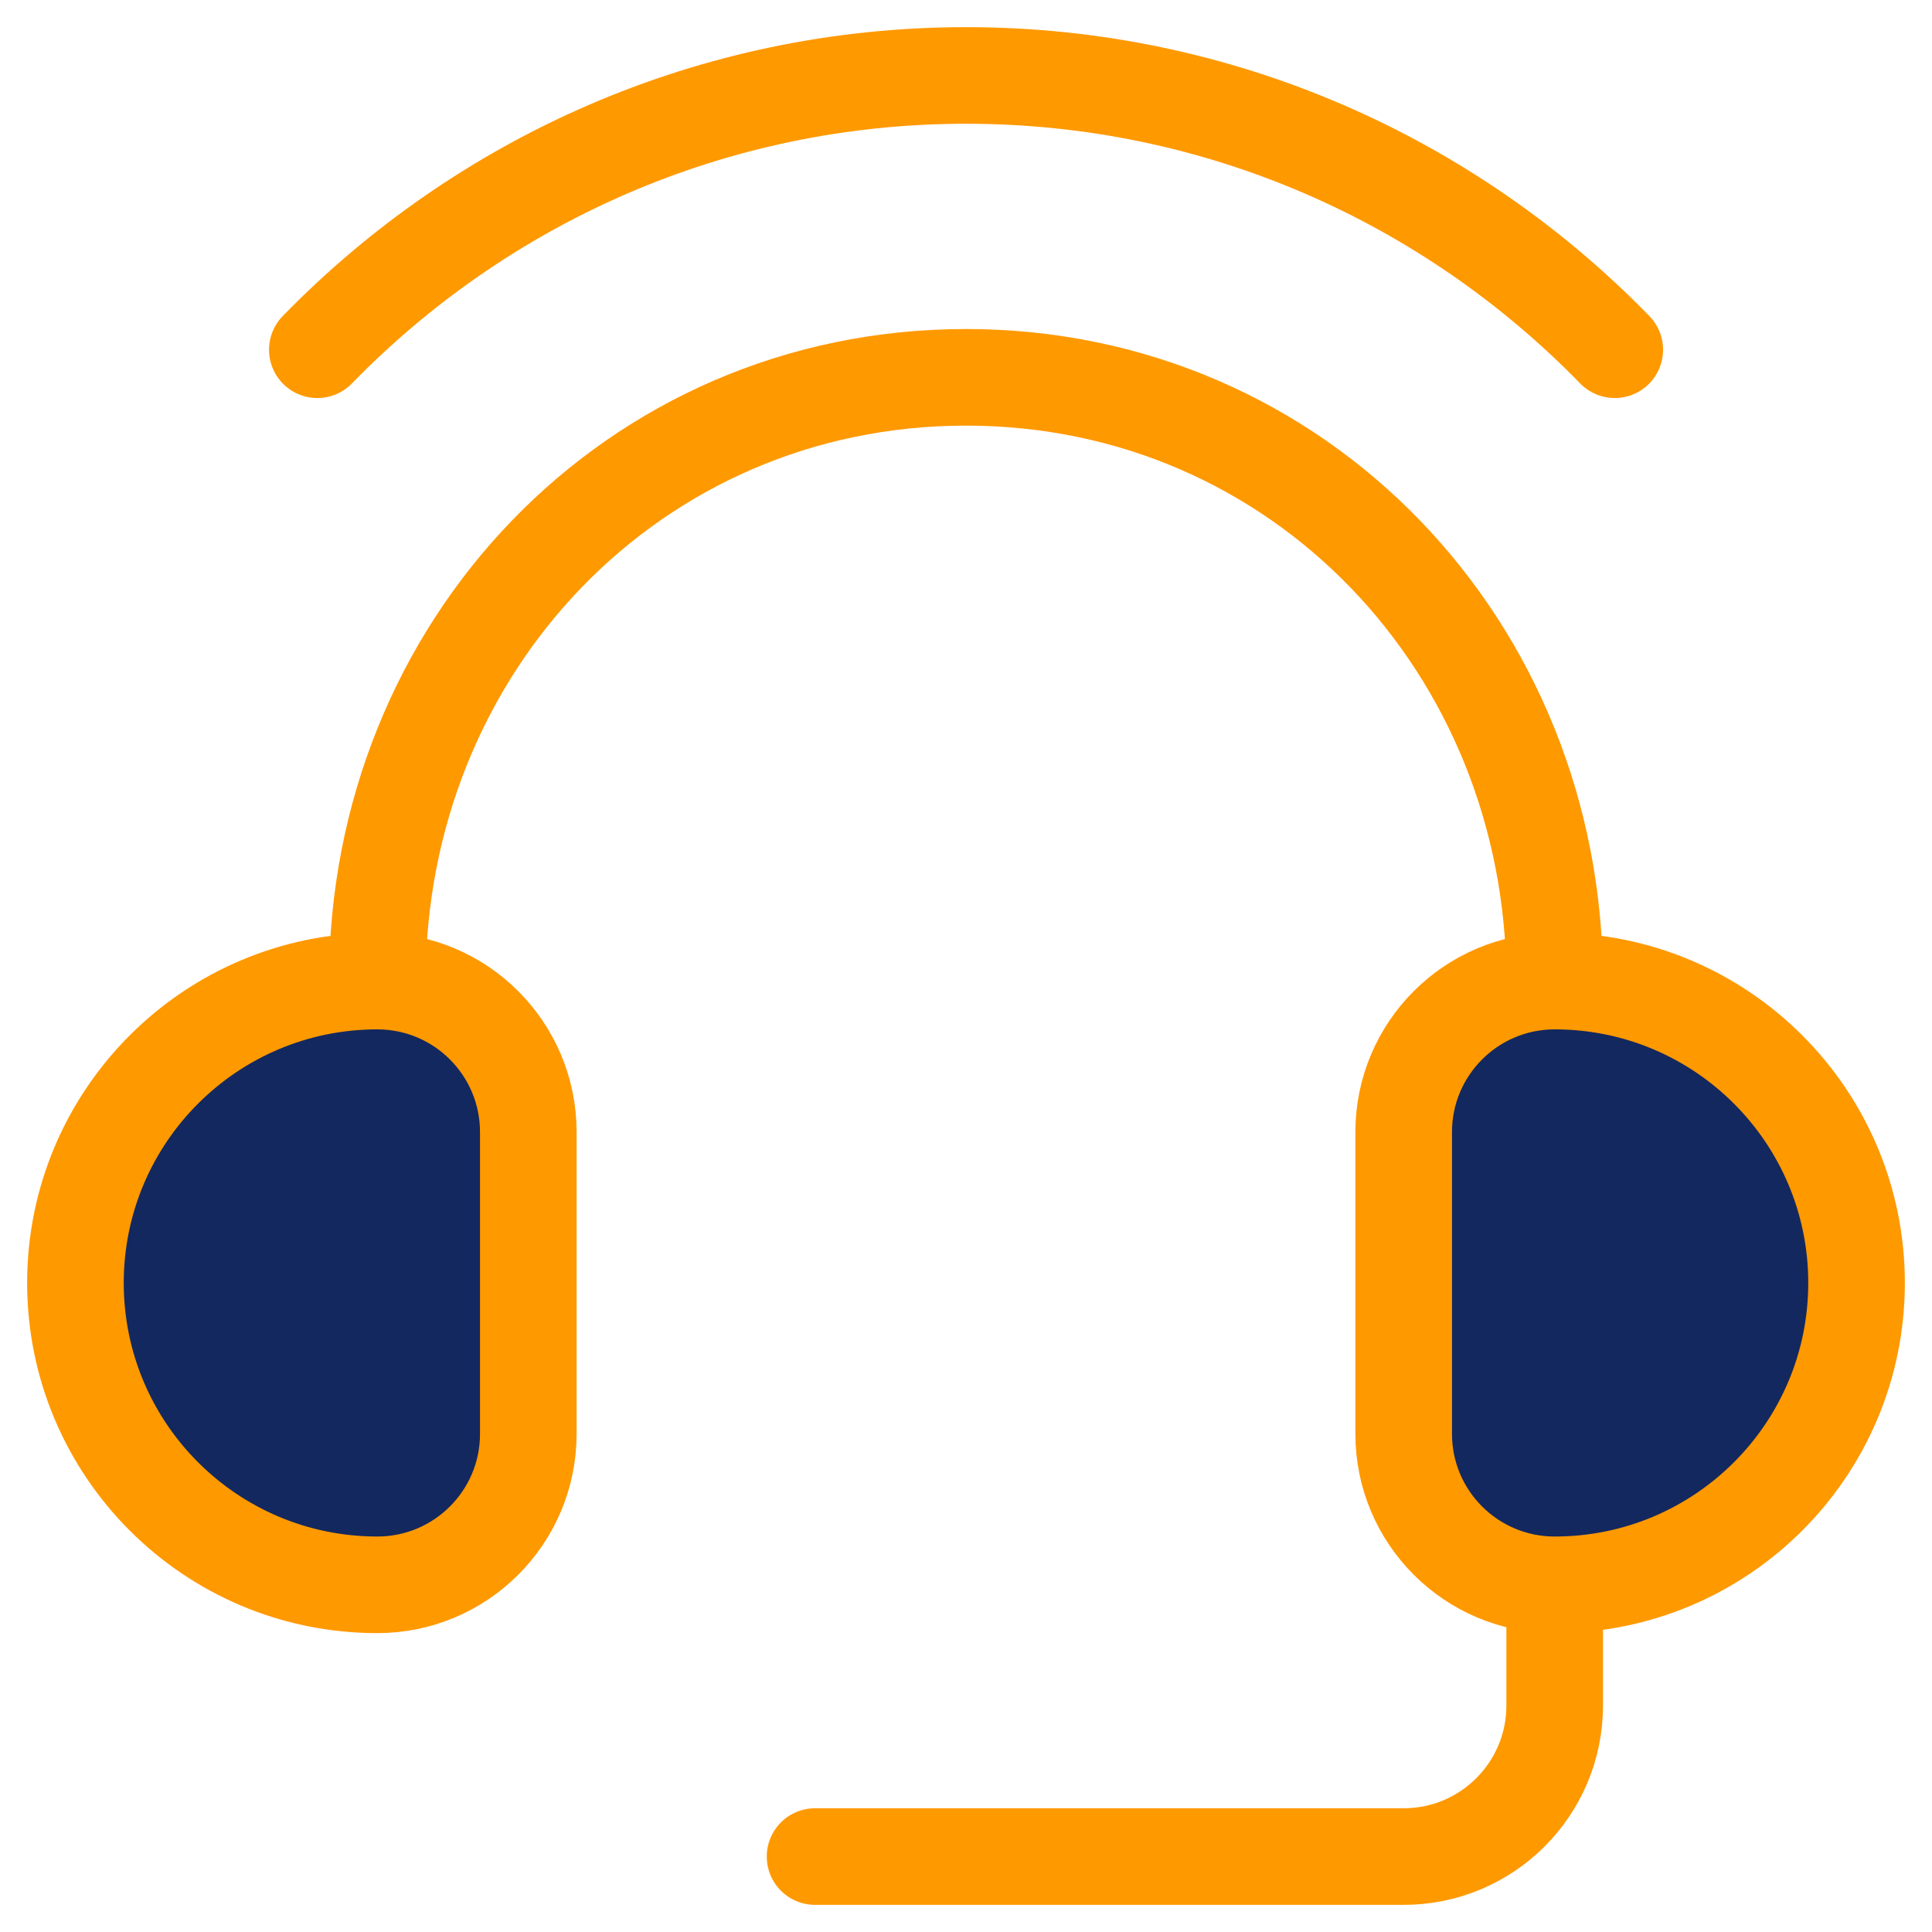 <svg width="40" height="40" viewBox="0 0 40 40" fill="none" xmlns="http://www.w3.org/2000/svg">
<g clip-path="url(#clip0_9966_43183)">
<path d="M6.57 7.241C9.979 3.74 14.74 1.562 20.001 1.562C25.262 1.562 30.023 3.74 33.432 7.241" stroke="#FF9900" stroke-width="2" stroke-miterlimit="10" stroke-linecap="round" stroke-linejoin="round"/>
<path d="M16.875 38.438H29.062C30.788 38.438 32.188 37.038 32.188 35.312V32.812" stroke="#FF9900" stroke-width="2" stroke-miterlimit="10" stroke-linecap="round" stroke-linejoin="round"/>
<path d="M32.188 32.812C35.639 32.812 38.438 30.014 38.438 26.562C38.438 23.111 35.639 20.312 32.188 20.312C30.462 20.312 29.062 21.712 29.062 23.438V29.688C29.062 31.413 30.462 32.812 32.188 32.812Z" fill="#13285E" stroke="#FF9900" stroke-width="2" stroke-miterlimit="10" stroke-linecap="round" stroke-linejoin="round"/>
<path d="M7.812 32.812C4.361 32.812 1.562 30.014 1.562 26.562C1.562 23.111 4.361 20.312 7.812 20.312C9.538 20.312 10.938 21.712 10.938 23.438V29.688C10.938 31.413 9.538 32.812 7.812 32.812Z" fill="#13285E" stroke="#FF9900" stroke-width="2" stroke-miterlimit="10" stroke-linecap="round" stroke-linejoin="round"/>
<path d="M7.812 20.312C7.812 13.409 13.096 7.812 20 7.812C26.904 7.812 32.188 13.409 32.188 20.312" stroke="#FF9900" stroke-width="2" stroke-miterlimit="10" stroke-linecap="round" stroke-linejoin="round"/>
</g>
<defs>
<clipPath id="clip0_9966_43183">
<rect width="40" height="40" fill="white"/>
</clipPath>
</defs>
</svg>
